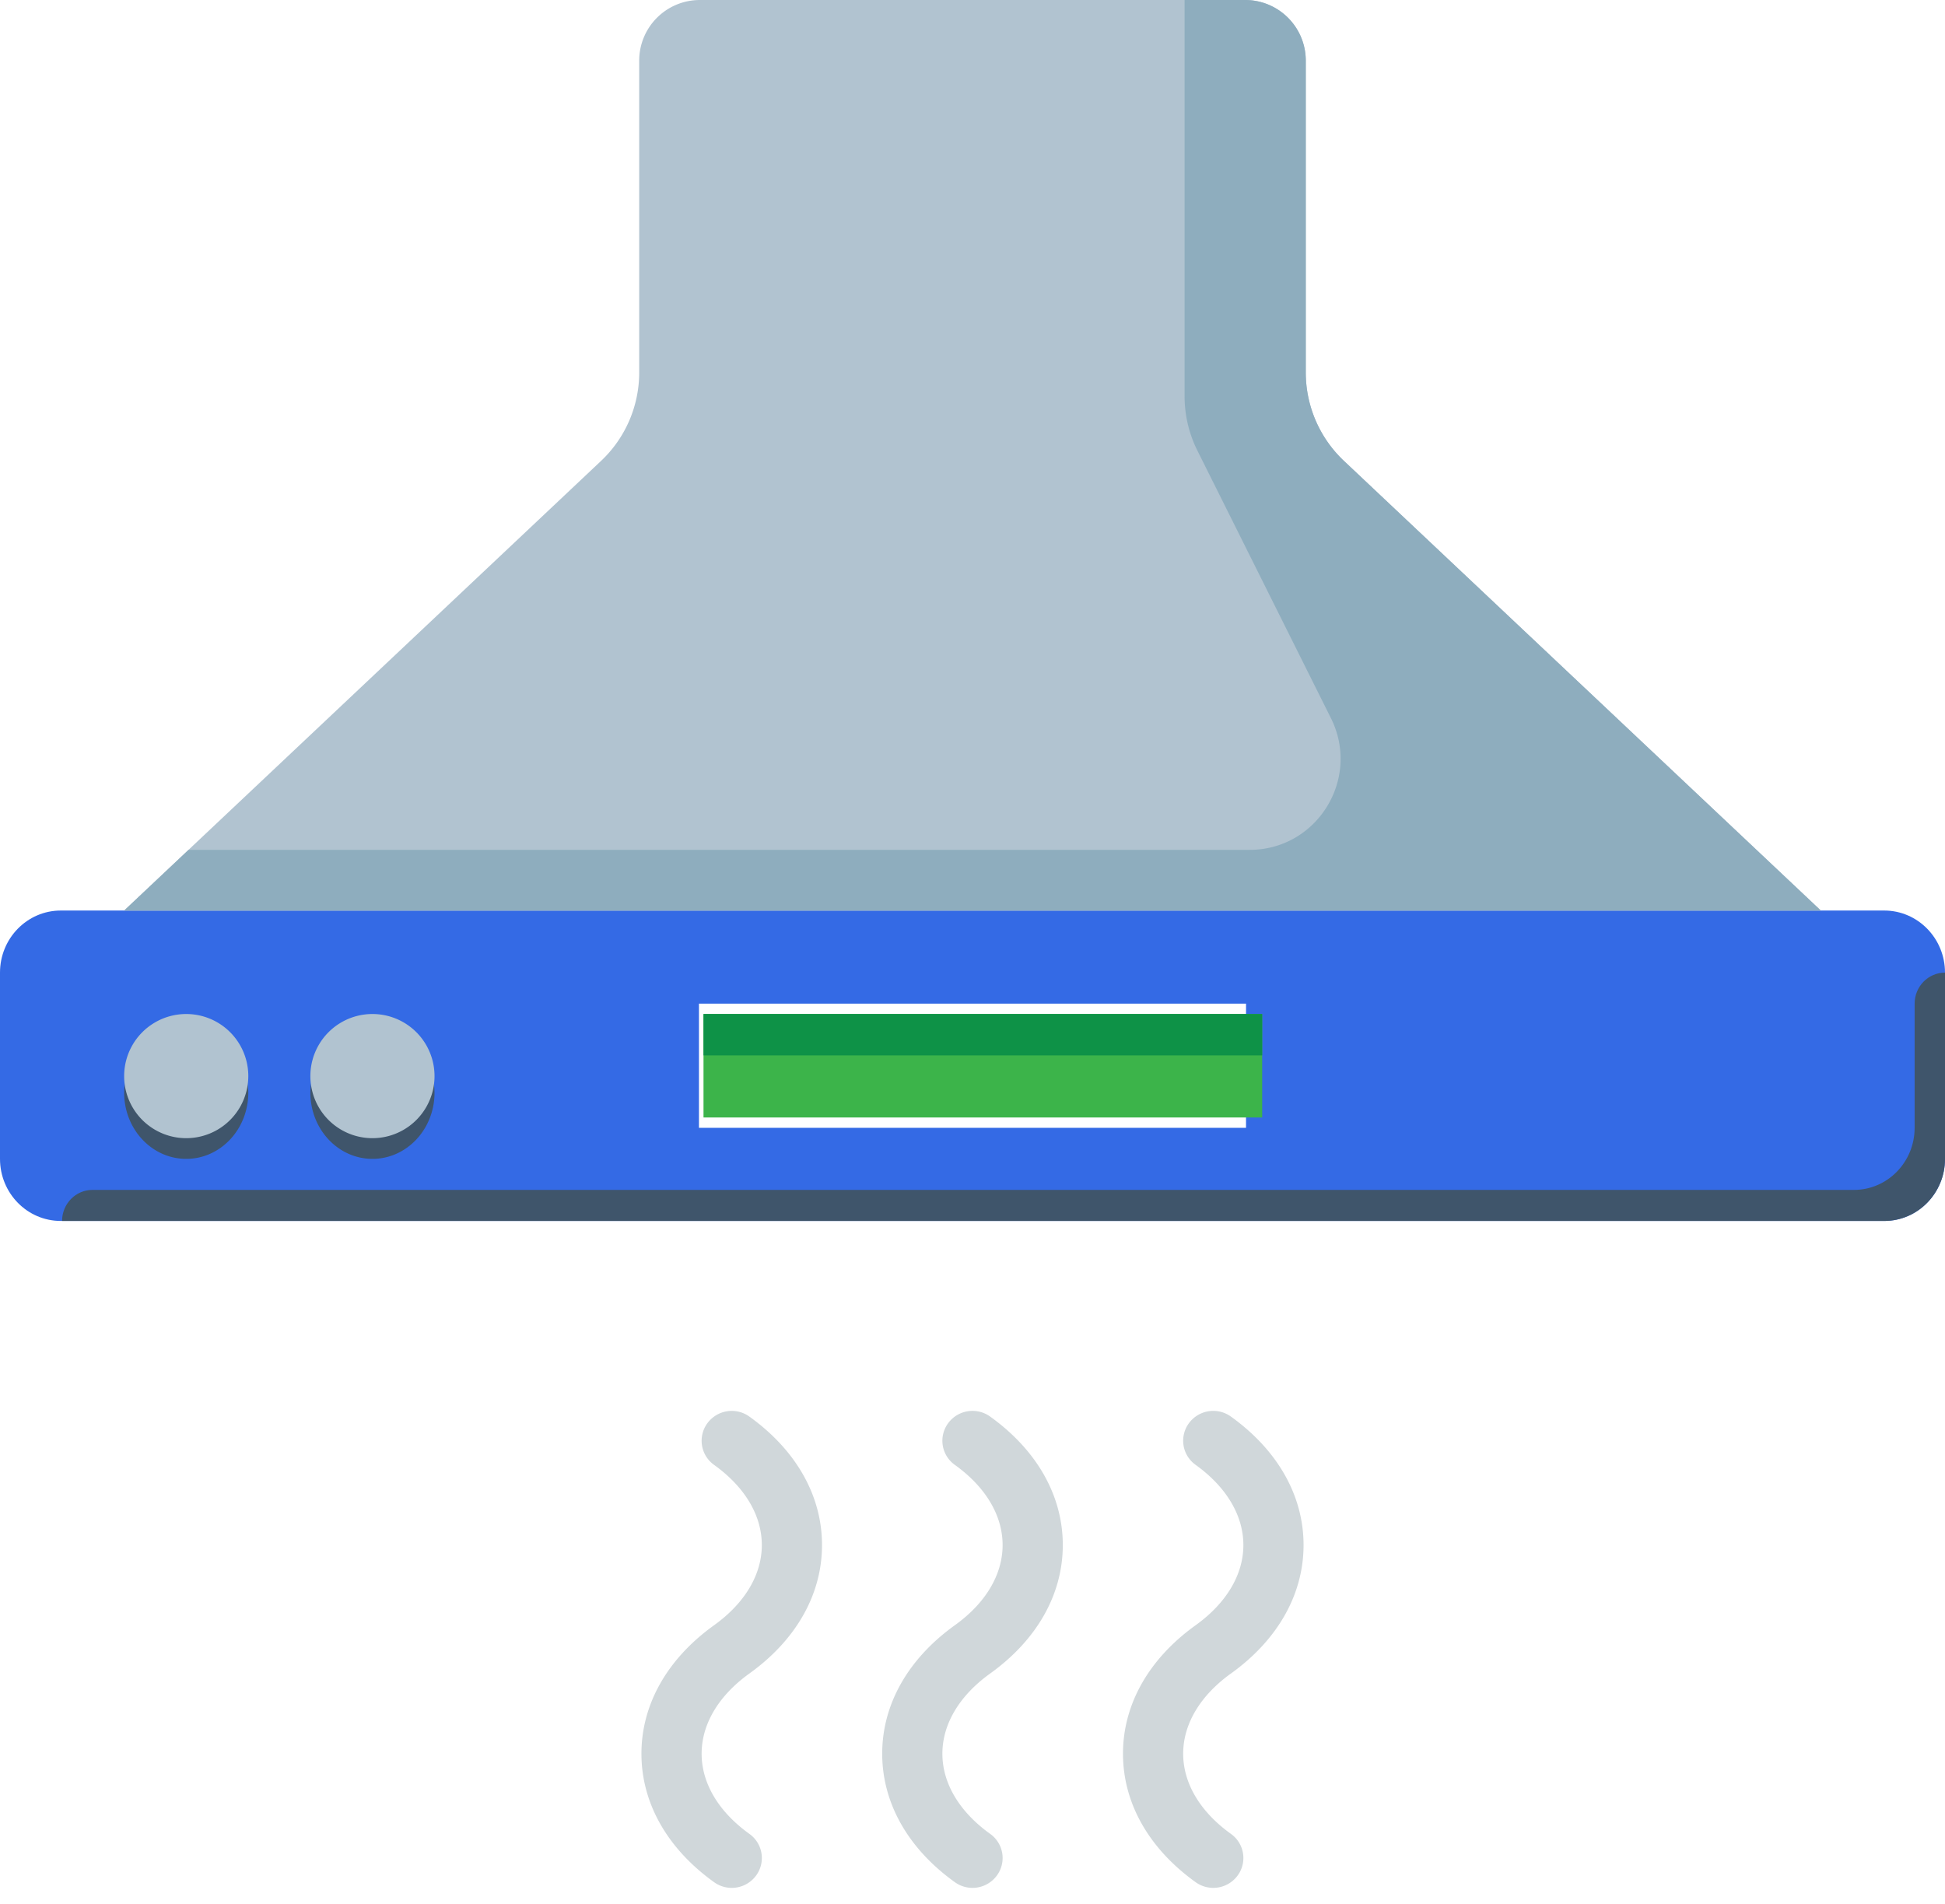 <svg width="94" height="92" viewBox="0 0 94 92" xmlns="http://www.w3.org/2000/svg"><g fill="none"><path d="M91.063 44H2.938C1.315 44 0 45.343 0 47v9c0 1.657 1.315 3 2.938 3h88.125C92.685 59 94 57.657 94 56v-9c0-1.657-1.315-3-2.937-3M60.219 54.5H33.78v-6h26.44z" fill="#346AE5"/><path d="M63.107 17.999V2.933A2.93 2.93 0 0 0 60.18 0H33.82a2.93 2.93 0 0 0-2.928 2.933V18a5.87 5.87 0 0 1-1.843 4.272L6 44h82L64.95 22.27A5.87 5.87 0 0 1 63.107 18" fill="#B1C3D0"/><path d="M36.217 68.454a1.46 1.46 0 0 0-2.03.321 1.43 1.43 0 0 0 .323 2.012c1.489 1.068 2.308 2.444 2.308 3.875 0 1.43-.82 2.806-2.308 3.875-2.264 1.625-3.51 3.829-3.51 6.207 0 2.379 1.246 4.583 3.51 6.208a1.46 1.46 0 0 0 2.032-.321 1.43 1.43 0 0 0-.325-2.012c-1.488-1.069-2.308-2.444-2.308-3.875 0-1.43.82-2.806 2.308-3.875 2.265-1.625 3.51-3.829 3.51-6.207 0-2.379-1.245-4.583-3.51-6.208m11.637 0a1.46 1.46 0 0 0-2.032.321 1.43 1.43 0 0 0 .324 2.012c1.489 1.068 2.309 2.444 2.309 3.875 0 1.43-.82 2.806-2.309 3.875-2.264 1.625-3.51 3.829-3.51 6.207 0 2.379 1.246 4.583 3.51 6.208a1.46 1.46 0 0 0 2.032-.321 1.43 1.43 0 0 0-.324-2.012c-1.489-1.069-2.309-2.444-2.309-3.875 0-1.43.82-2.806 2.309-3.875 2.264-1.625 3.51-3.829 3.51-6.207 0-2.379-1.246-4.583-3.51-6.208M59.49 80.87c2.264-1.626 3.51-3.83 3.51-6.208s-1.246-4.583-3.51-6.208a1.46 1.46 0 0 0-2.031.32 1.43 1.43 0 0 0 .324 2.012c1.488 1.07 2.308 2.445 2.308 3.876 0 1.43-.82 2.806-2.308 3.875-2.264 1.625-3.51 3.829-3.51 6.207 0 2.379 1.246 4.583 3.51 6.208a1.46 1.46 0 0 0 2.031-.321 1.43 1.43 0 0 0-.324-2.012c-1.489-1.069-2.308-2.444-2.308-3.875 0-1.43.82-2.806 2.308-3.875" fill="#D0D7DA"/><path d="M9 54.4c-1.396 0-2.56-1.021-2.894-2.4a3.4 3.4 0 0 0-.106.8C6 54.569 7.343 56 9 56s3-1.431 3-3.2a3.4 3.4 0 0 0-.106-.8c-.334 1.379-1.498 2.4-2.894 2.4" fill="#3F556B"/><path d="M12 52a3 3 0 1 1-6 0 3 3 0 1 1 6 0" fill="#B1C3D0"/><path d="M18 54.4c-1.396 0-2.56-1.021-2.894-2.4a3.4 3.4 0 0 0-.106.8c0 1.769 1.343 3.2 3 3.2s3-1.431 3-3.2a3.4 3.4 0 0 0-.106-.8c-.334 1.379-1.498 2.4-2.894 2.4" fill="#3F556B"/><path d="M21 52a3 3 0 1 1-6 0 3 3 0 1 1 6 0" fill="#B1C3D0"/><path fill="#3CB44A" d="M34 49h27v5H34z"/><path d="M63.107 17.999V2.933A2.93 2.93 0 0 0 60.18 0h-2.93v19.148c0 .911.212 1.81.618 2.624L64.321 34.7c1.46 2.926-.663 6.368-3.929 6.368H9.112L6 44h82L64.95 22.27A5.87 5.87 0 0 1 63.107 18" fill="#8EADBE"/><path d="M91.065 59C92.685 59 94 57.657 94 56v-9c-.81 0-1.468.672-1.468 1.5v6c0 1.657-1.314 3-2.935 3H4.467C3.658 57.5 3 58.172 3 59z" fill="#3F556B"/><path fill="#0E9247" d="M34 49h27v2H34z"/></g></svg>